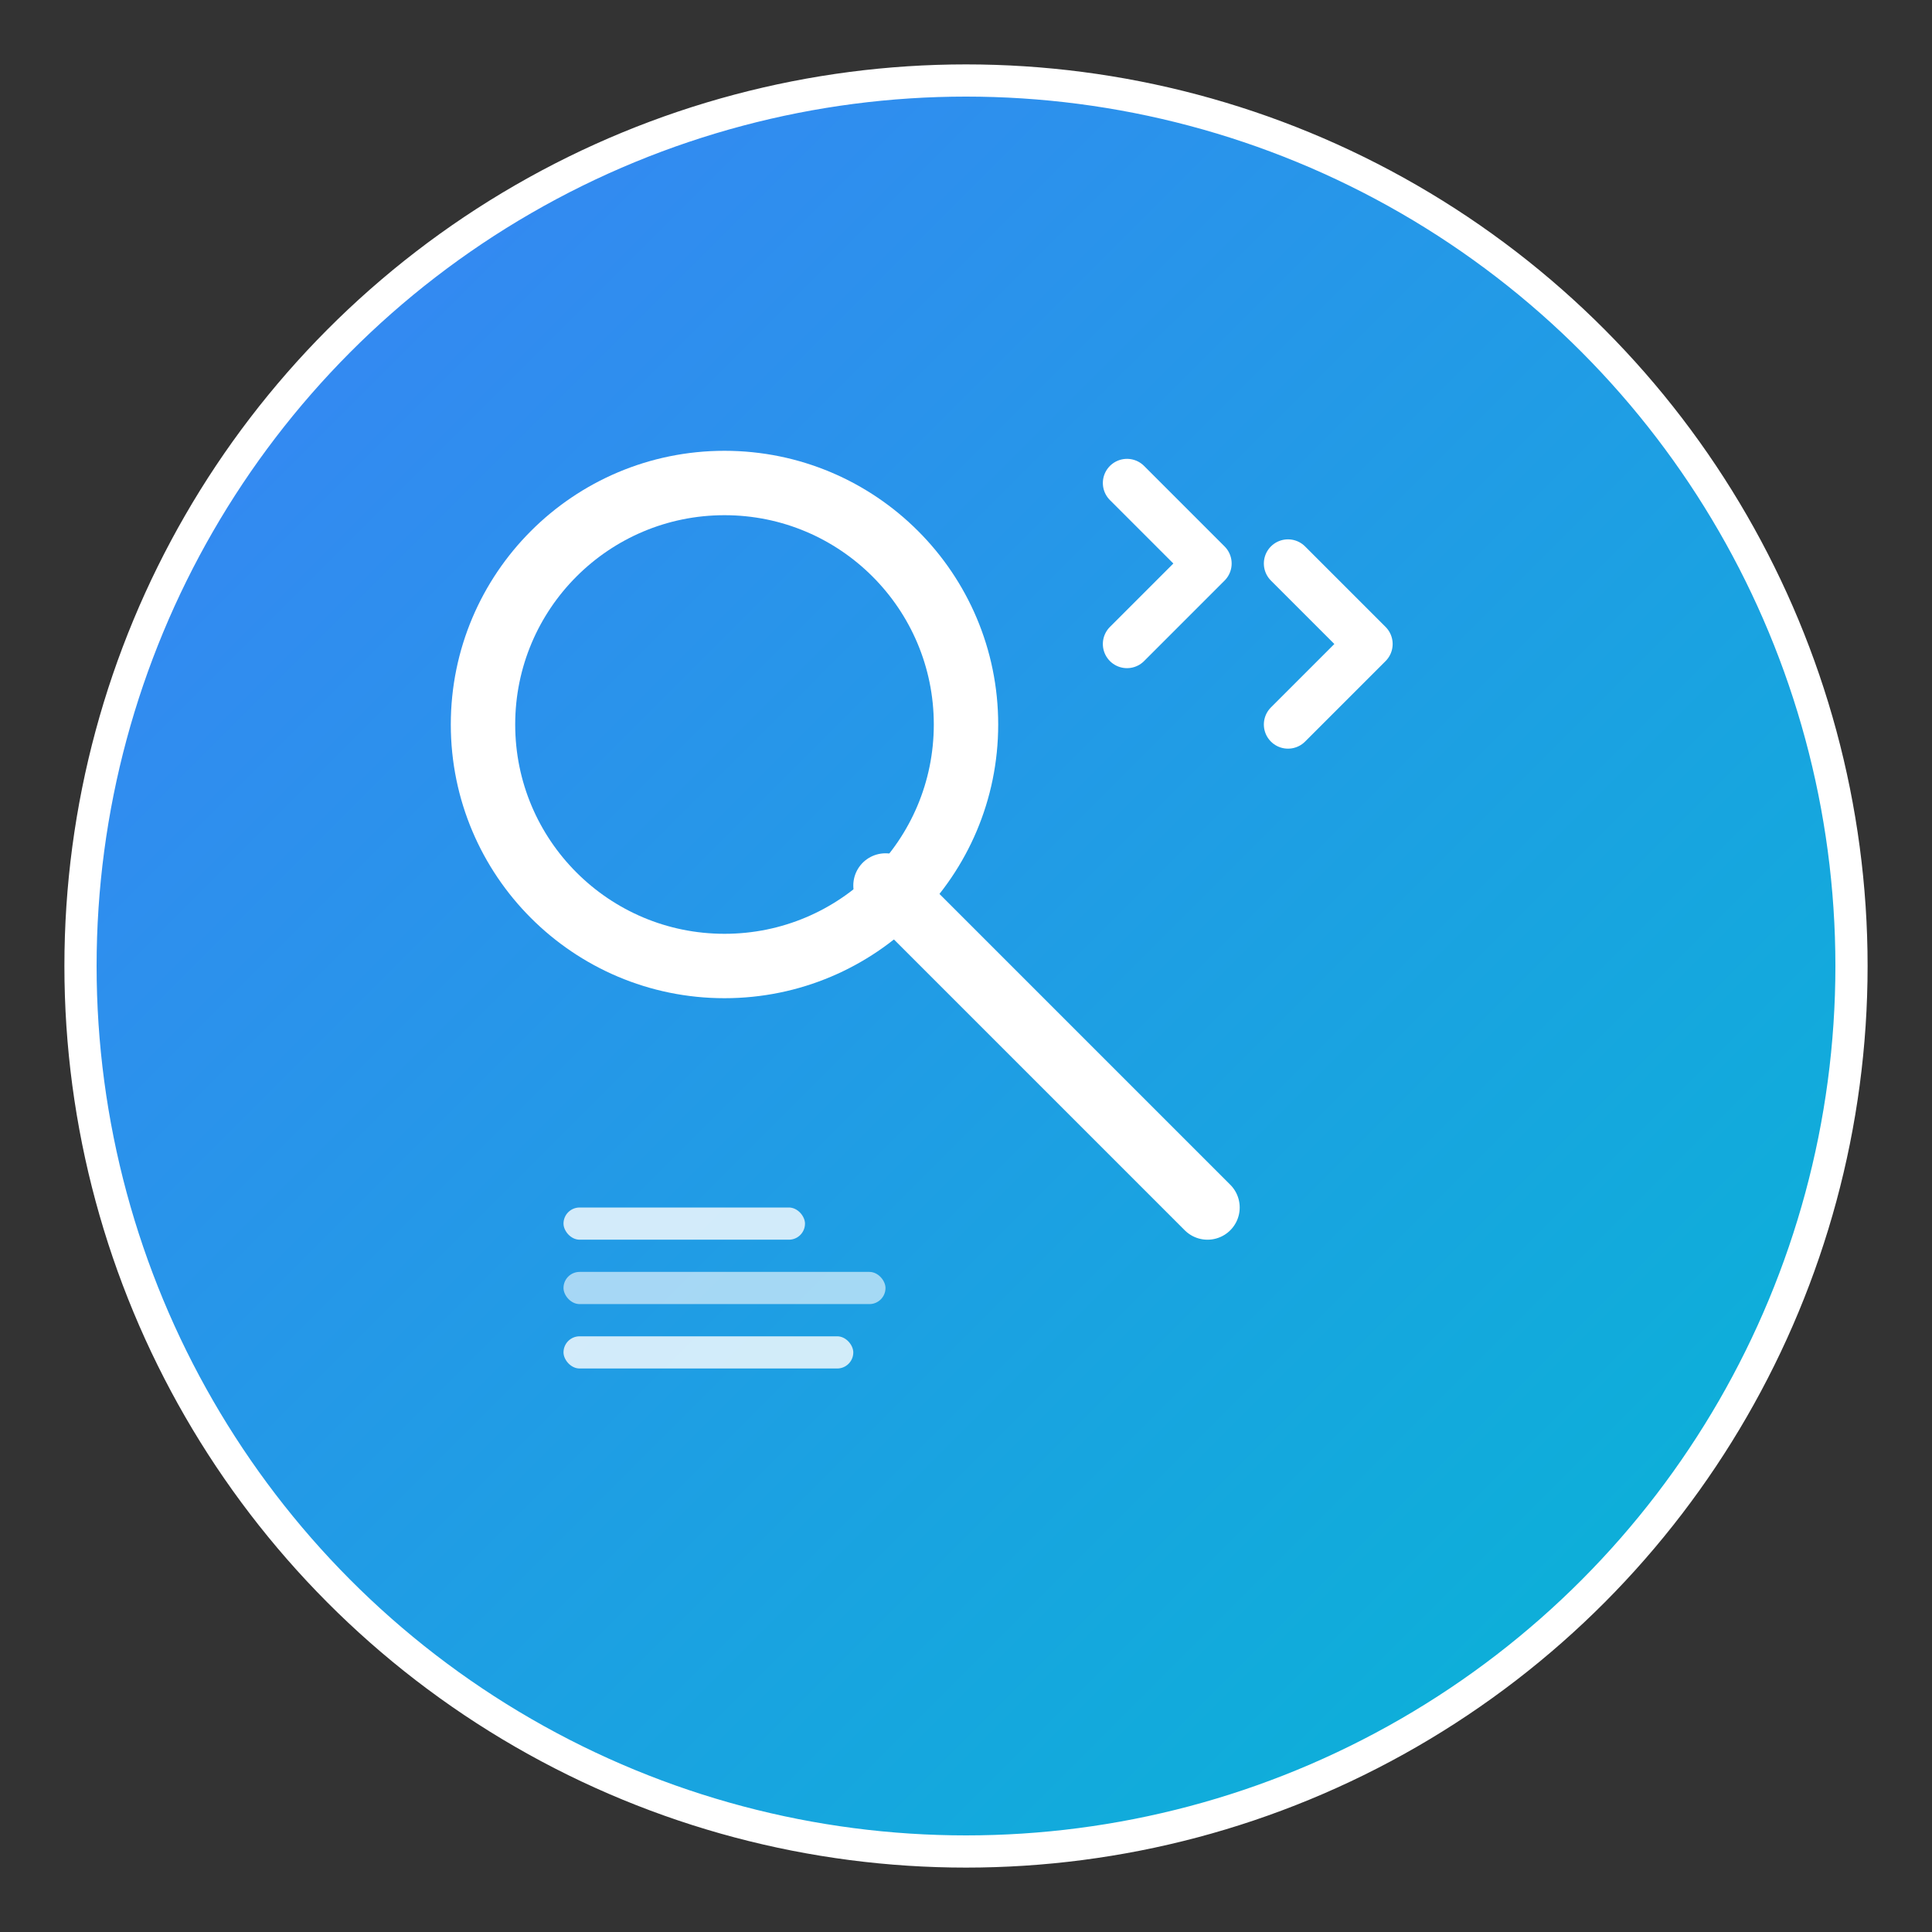 <svg width="120" height="120" viewBox="0 0 120 120" fill="none" xmlns="http://www.w3.org/2000/svg">
  <rect x="0" y="0" width="120" height="120" fill="#333333" stroke="none"/>
  <defs>
    <linearGradient id="quickscanGradient" x1="0%" y1="0%" x2="100%" y2="100%">
      <stop offset="0%" style="stop-color:#3b82f6;stop-opacity:1" />
      <stop offset="100%" style="stop-color:#06b6d4;stop-opacity:1" />
    </linearGradient>
  </defs>
  
  <!-- Background Circle -->
  <circle cx="60" cy="60" r="55" fill="url(#quickscanGradient)" stroke="#fff" stroke-width="2"/>
  
  <!-- Magnifying Glass -->
  <circle cx="45" cy="45" r="15" fill="none" stroke="#fff" stroke-width="4"/>
  <line x1="55" y1="55" x2="75" y2="75" stroke="#fff" stroke-width="4" stroke-linecap="round"/>
  
  <!-- Search Lines -->
  <rect x="35" y="75" width="15" height="2" rx="1" fill="#fff" opacity="0.8"/>
  <rect x="35" y="79" width="20" height="2" rx="1" fill="#fff" opacity="0.6"/>
  <rect x="35" y="83" width="18" height="2" rx="1" fill="#fff" opacity="0.8"/>
  
  <!-- Speed Indicator -->
  <path d="M70 30l5 5-5 5" stroke="#fff" stroke-width="3" stroke-linecap="round" stroke-linejoin="round"/>
  <path d="M80 35l5 5-5 5" stroke="#fff" stroke-width="3" stroke-linecap="round" stroke-linejoin="round"/>
</svg>
